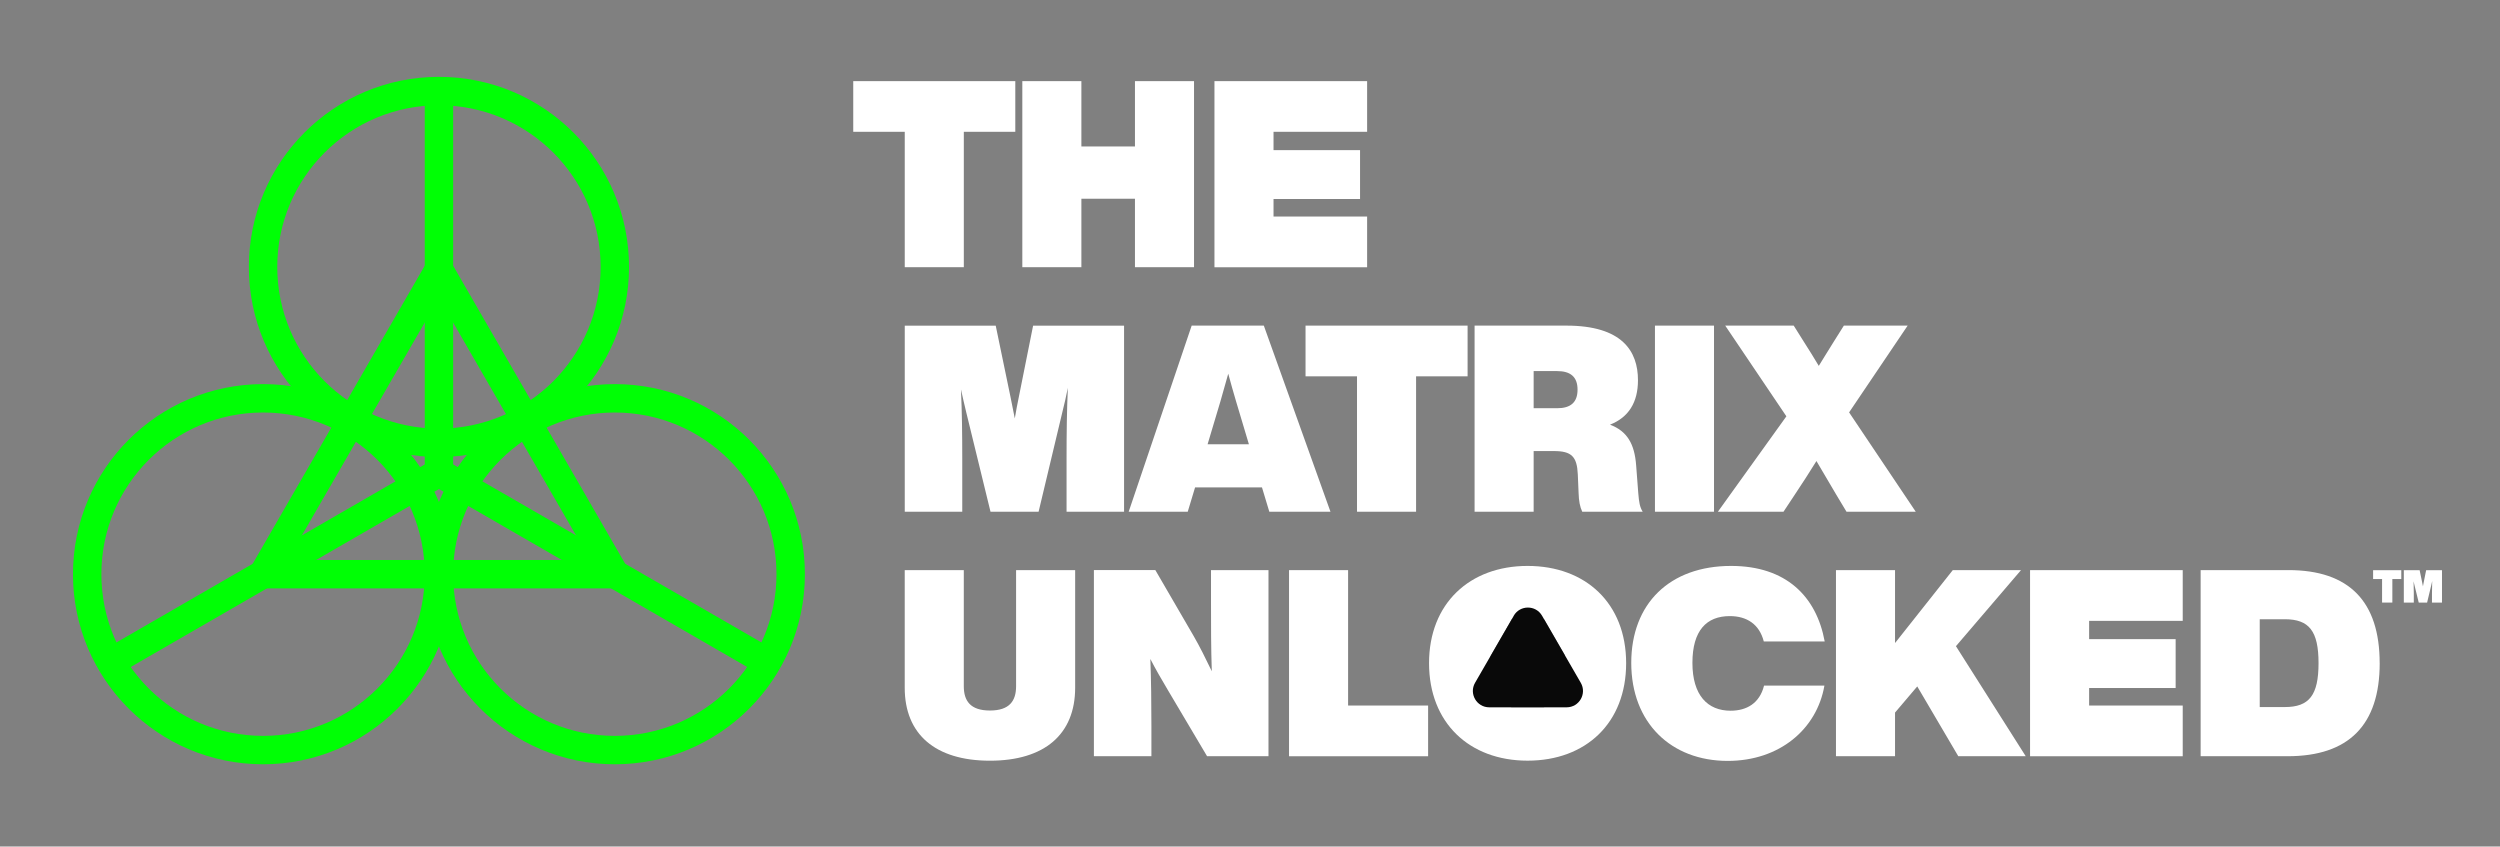 <svg width="443" height="150" viewBox="0 0 443 150" fill="none" xmlns="http://www.w3.org/2000/svg">
<rect x="0" y="0" width="443" height="150" fill="#808080" stroke="none"/>
<path d="M77.781 78.467C94.993 78.467 108.947 64.513 108.947 47.3C108.947 30.088 94.993 16.134 77.781 16.134C60.568 16.134 46.614 30.088 46.614 47.3C46.614 64.513 60.568 78.467 77.781 78.467Z" stroke="#00FF05" stroke-width="5.034" stroke-miterlimit="10"/>
<path d="M77.781 47.769L46.614 101.748H108.943L77.781 47.769Z" stroke="#00FF05" stroke-width="5.034" stroke-miterlimit="10"/>
<path d="M46.614 132.913C63.827 132.913 77.781 118.959 77.781 101.746C77.781 84.533 63.827 70.58 46.614 70.58C29.401 70.58 15.447 84.533 15.447 101.746C15.447 118.959 29.401 132.913 46.614 132.913Z" stroke="#00FF05" stroke-width="5.034" stroke-miterlimit="10"/>
<path d="M108.943 132.913C126.156 132.913 140.11 118.959 140.11 101.746C140.11 84.533 126.156 70.58 108.943 70.58C91.73 70.58 77.776 84.533 77.776 101.746C77.776 118.959 91.73 132.913 108.943 132.913Z" stroke="#00FF05" stroke-width="5.034" stroke-miterlimit="10"/>
<path d="M77.781 16.61V83.754" stroke="#00FF05" stroke-width="5.034" stroke-miterlimit="10"/>
<path d="M135.928 117.324L77.781 83.754" stroke="#00FF05" stroke-width="5.034" stroke-miterlimit="10"/>
<path d="M19.634 117.324L77.781 83.754" stroke="#00FF05" stroke-width="5.034" stroke-miterlimit="10"/>
<g clip-path="url(#clip0_139_3266)">
<path d="M179.911 23.358H170.789V47.35H160.322V23.358H151.195V14.371H179.911V23.358Z" fill="white"/>
<path d="M211.581 14.371V47.35H201.115V35.214H191.621V47.35H181.155V14.371H191.621V25.951H201.115V14.371H211.581Z" fill="white"/>
<path d="M225.669 23.358V26.603H241V35.264H225.669V38.368H242.253V47.355H215.202V14.371H242.253V23.358H225.669Z" fill="white"/>
<path d="M199.184 57.699V90.678H188.994V81.32C188.994 76.826 189.039 72.889 189.224 68.722C188.949 70.111 188.623 71.545 188.206 73.215L184.039 90.678H175.518L171.255 73.215C170.884 71.641 170.558 70.297 170.283 69.003C170.468 73.08 170.513 76.921 170.513 81.325V90.683H160.323V57.704H176.441L179.034 70.211C179.31 71.51 179.545 72.804 179.821 74.148C180.052 72.804 180.283 71.51 180.563 70.211L183.066 57.704H199.184V57.699Z" fill="white"/>
<path d="M223.623 86.37H211.767L210.468 90.678H200.002L211.165 57.699H223.949L235.759 90.678H224.922L223.623 86.37ZM221.306 78.727L219.034 71.129C218.573 69.509 218.061 67.839 217.645 66.219L216.256 71.129L213.984 78.727H221.301H221.306Z" fill="white"/>
<path d="M260.057 66.686H250.93V90.678H240.463V66.686H231.341V57.699H260.057V66.686Z" fill="white"/>
<path d="M291.075 90.678H280.373C279.957 89.8 279.771 88.777 279.726 87.343L279.586 84.053C279.445 80.903 278.472 79.93 275.373 79.93H271.762V90.678H261.296V57.699H277.555C287.469 57.699 290.248 62.237 290.248 67.378C290.248 71.315 288.583 73.958 285.293 75.251C288.352 76.41 289.646 78.677 289.927 82.478L290.298 87.343C290.438 89.058 290.574 89.845 291.085 90.678H291.075ZM279.541 69.048C279.541 66.776 278.292 65.758 275.93 65.758H271.762V72.338H275.93C278.292 72.338 279.541 71.32 279.541 69.048Z" fill="white"/>
<path d="M293.257 57.699H303.723V90.678H293.257V57.699Z" fill="white"/>
<path d="M339.476 90.678H327.199L325.393 87.669L321.873 81.696C320.669 83.642 319.325 85.728 318.026 87.669L316.035 90.678H304.41L316.547 73.772L305.709 57.699H317.846L319.651 60.572C320.579 62.007 321.456 63.446 322.289 64.835C323.167 63.446 324.004 62.012 324.927 60.572L326.732 57.699H338.036L327.66 73.075L339.471 90.678H339.476Z" fill="white"/>
<path d="M160.317 121.872V101.029H170.784V121.596C170.784 124.189 171.942 125.904 175.418 125.904C178.893 125.904 180.051 124.189 180.051 121.596V101.029H190.518V121.872C190.518 130.072 185.147 134.796 175.418 134.796C165.688 134.796 160.317 130.072 160.317 121.872Z" fill="white"/>
<path d="M224.776 101.024V134.003H213.893L206.947 122.283C205.789 120.337 204.771 118.577 203.843 116.771C203.984 120.663 204.029 124.414 204.029 128.627V133.998H193.838V101.019H204.726L211.536 112.739C212.554 114.5 213.668 116.721 214.731 118.948C214.59 114.826 214.59 110.889 214.59 106.395V101.024H224.781H224.776Z" fill="white"/>
<path d="M253.061 125.021V134.008H228.417V101.029H238.883V125.021H253.056H253.061Z" fill="white"/>
<path d="M289.059 117.468C289.059 106.952 295.87 100.282 306.752 100.282C316.431 100.282 321.853 105.608 323.337 113.667H312.545C311.757 110.608 309.536 109.173 306.522 109.173C302.399 109.173 299.897 111.721 299.897 117.463C299.897 123.206 302.585 125.939 306.662 125.939C309.486 125.939 311.803 124.64 312.59 121.49H323.287C321.943 129.224 315.318 134.831 306.151 134.831C296.1 134.831 289.059 128.07 289.059 117.458V117.468Z" fill="white"/>
<path d="M339.736 121.634L335.8 126.268V134.002H325.333V101.022H335.8V113.946L346.035 101.022H358.127L346.592 114.503L358.959 134.002H347.008L339.736 121.634Z" fill="white"/>
<path d="M370.193 110.011V113.256H385.524V121.917H370.193V125.021H386.778V134.008H359.727V101.029H386.778V110.016H370.193V110.011Z" fill="white"/>
<path d="M421.683 117.512C421.683 128.445 416.216 134.002 405.379 134.002H389.953V101.022H405.514C416.262 101.022 421.678 106.579 421.678 117.512H421.683ZM410.845 117.512C410.845 111.815 409.175 109.729 404.872 109.729H400.424V125.29H404.872C409.18 125.29 410.845 123.204 410.845 117.507V117.512Z" fill="white"/>
<path d="M425.514 102.604H423.925V106.776H422.104V102.604H420.514V101.039H425.509V102.604H425.514Z" fill="white"/>
<path d="M432.721 101.039V106.776H430.946V105.146C430.946 104.364 430.956 103.682 430.986 102.955C430.936 103.196 430.88 103.446 430.81 103.737L430.083 106.776H428.599L427.856 103.737C427.791 103.461 427.736 103.231 427.686 103.005C427.716 103.712 427.726 104.384 427.726 105.146V106.776H425.956V101.039H428.759L429.21 103.216C429.26 103.441 429.301 103.667 429.346 103.903C429.386 103.667 429.426 103.441 429.476 103.216L429.912 101.039H432.716H432.721Z" fill="white"/>
<path d="M270.689 100.282C260.408 100.282 253.227 106.952 253.227 117.514C253.227 128.075 260.358 134.79 270.689 134.79C281.02 134.79 288.152 128.12 288.152 117.514C288.152 106.907 280.97 100.282 270.689 100.282ZM267.826 125.332C265.529 124.309 264.069 121.842 264.069 117.514C264.069 117.072 264.089 116.656 264.12 116.25L267.896 109.705C268.728 109.349 269.666 109.173 270.689 109.173C271.783 109.173 272.776 109.374 273.653 109.785L277.239 115.994C277.284 116.475 277.314 116.972 277.314 117.514C277.314 121.842 275.855 124.309 273.558 125.332H267.826Z" fill="white"/>
<path d="M268.242 109.108L261.381 120.988C260.268 122.919 261.662 125.337 263.889 125.337H277.605C279.837 125.337 281.231 122.919 280.113 120.988L273.252 109.108C272.139 107.177 269.35 107.177 268.232 109.108H268.242Z" fill="#090909"/>
</g>
<defs>
<clipPath id="clip0_139_3266">
<rect width="281.526" height="120.467" fill="white" transform="translate(151.195 14.371)"/>
</clipPath>
</defs>
</svg>

